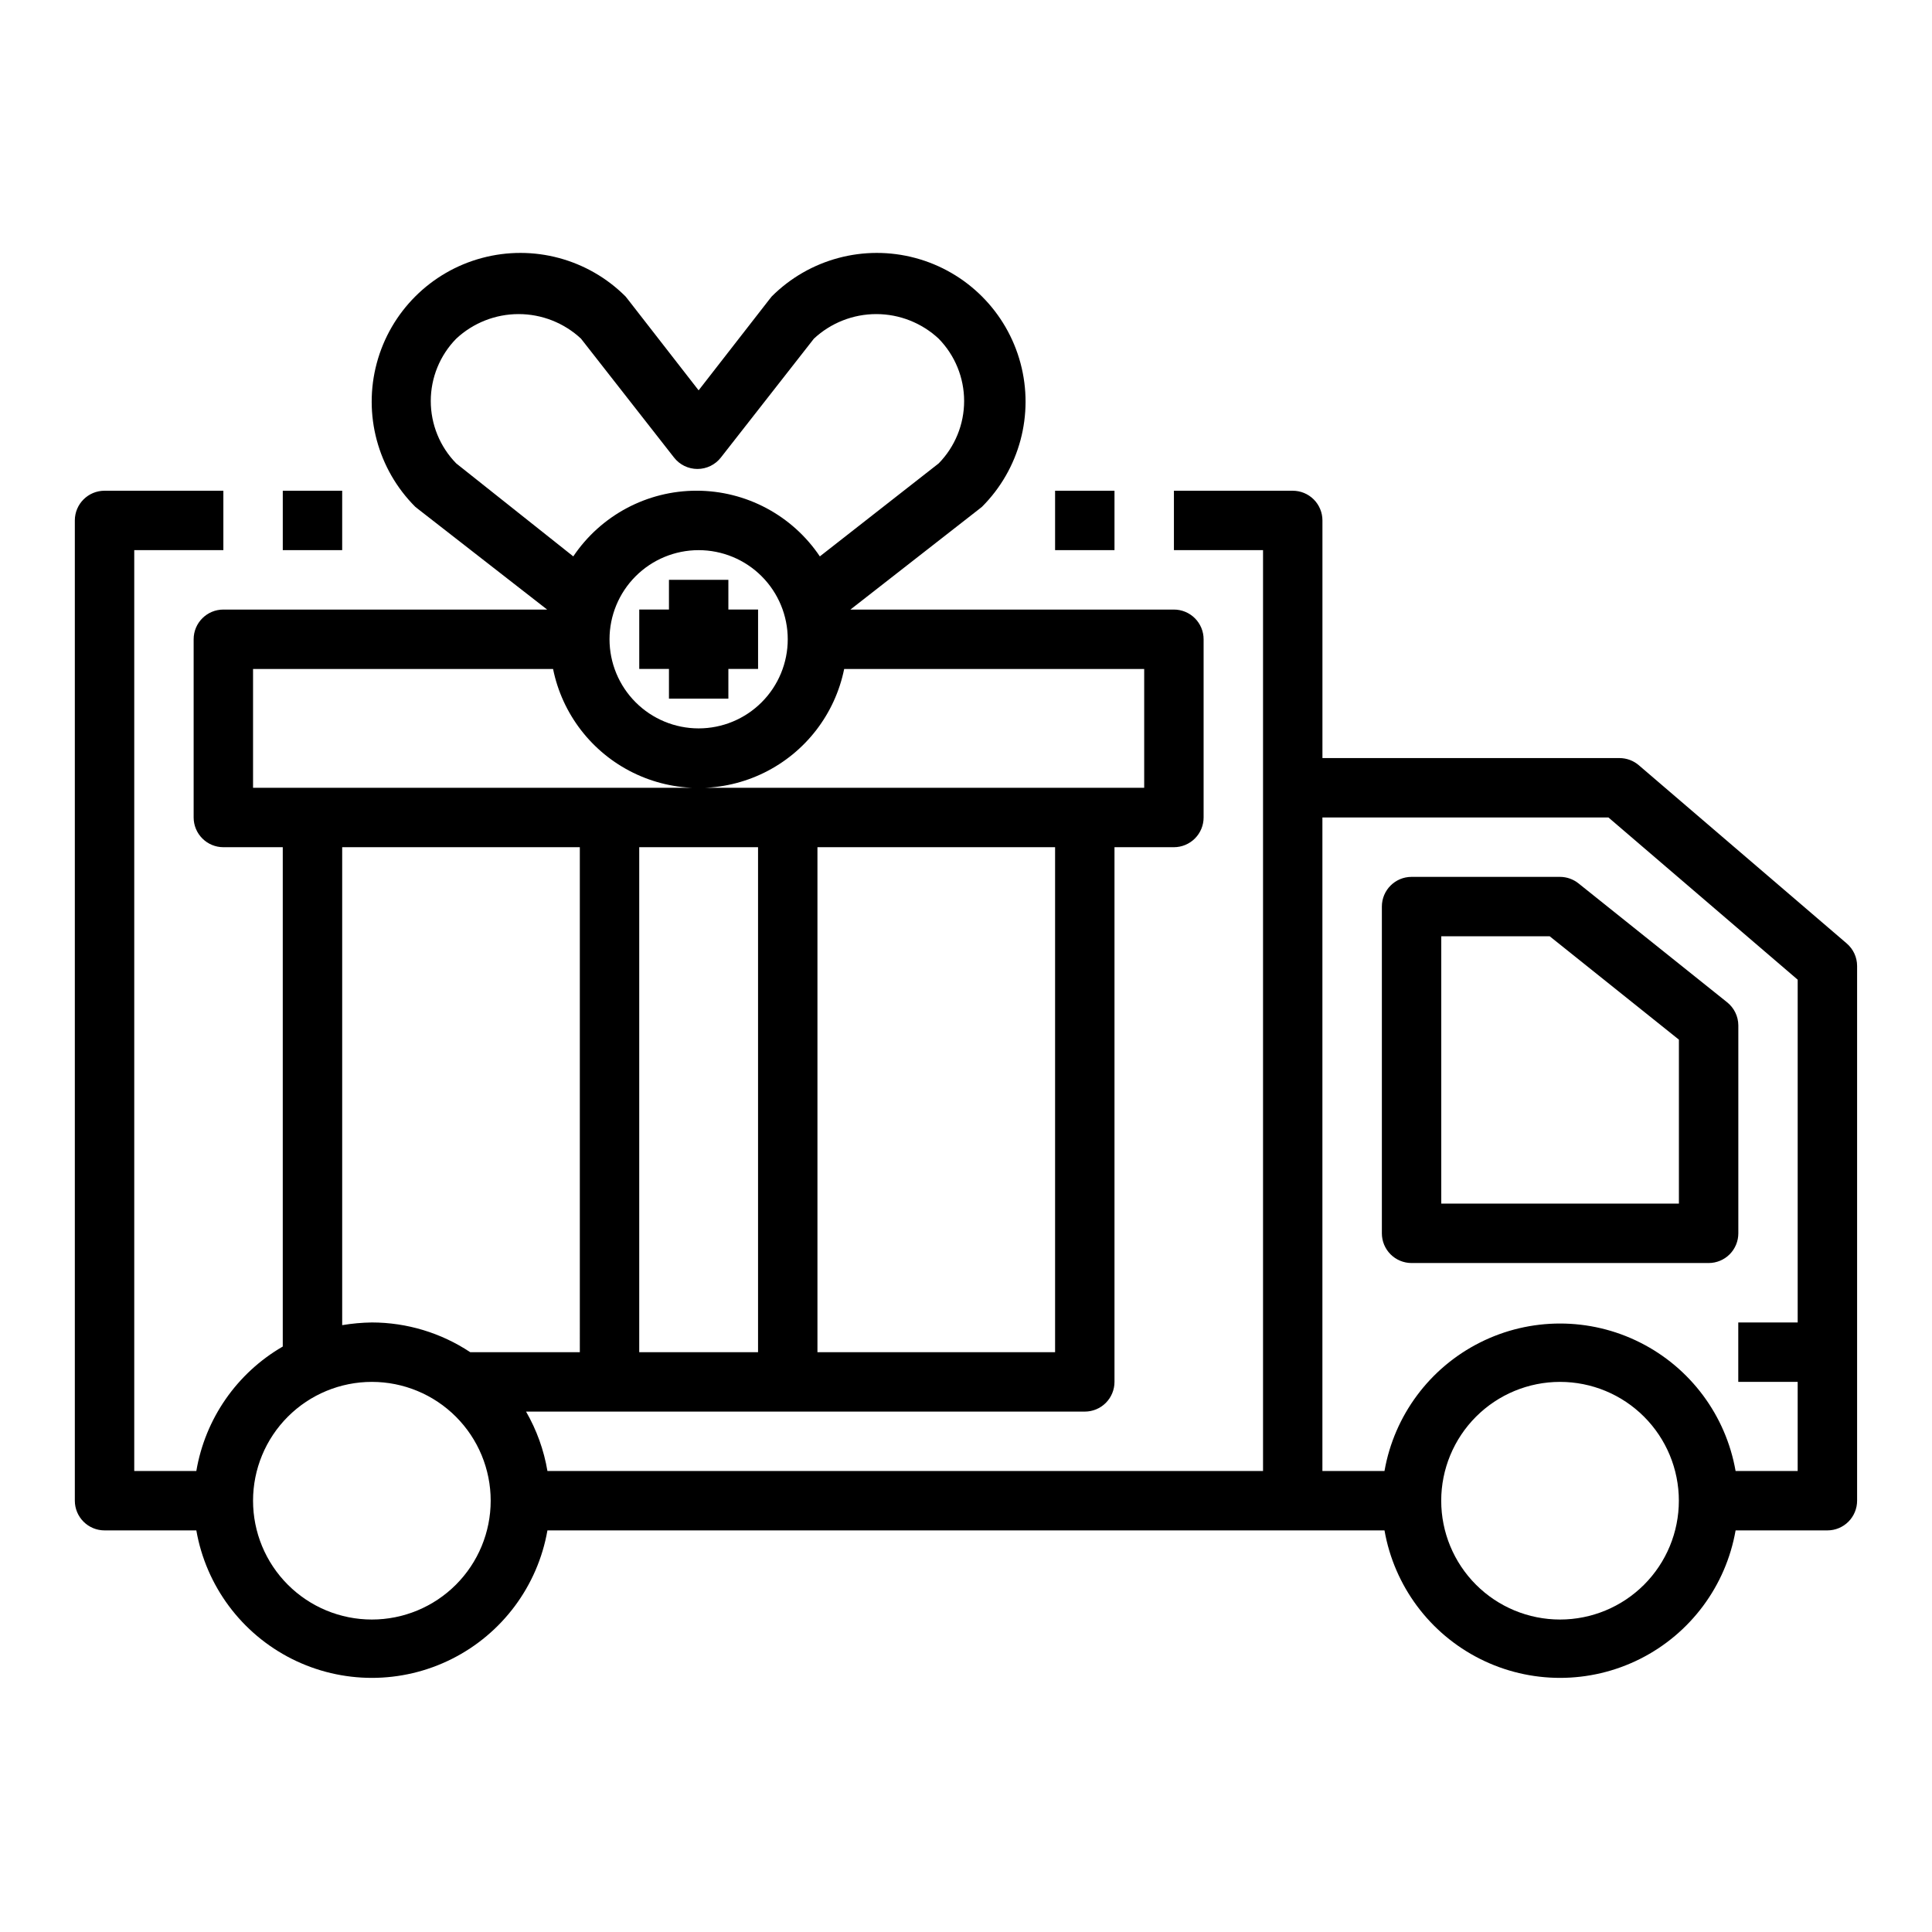 <?xml version="1.0" encoding="UTF-8"?>
<!-- Uploaded to: ICON Repo, www.svgrepo.com, Generator: ICON Repo Mixer Tools -->
<svg fill="#000000" width="800px" height="800px" version="1.1" viewBox="144 144 512 512" xmlns="http://www.w3.org/2000/svg">
 <g>
  <path d="m578.3 346.79c-1.426-1.223-3.242-1.891-5.117-1.891h-78.723v-62.977c0-2.086-0.828-4.09-2.305-5.566-1.477-1.477-3.477-2.305-5.566-2.305h-31.488v15.742h23.617v244.04h-189.64c-0.938-5.543-2.856-10.875-5.668-15.746h148.07c2.086 0 4.09-0.828 5.566-2.305 1.473-1.477 2.305-3.481 2.305-5.566v-141.7h15.742c2.09 0 4.09-0.832 5.566-2.309 1.477-1.477 2.309-3.477 2.309-5.566v-47.23c0-2.086-0.832-4.09-2.309-5.566-1.477-1.477-3.477-2.305-5.566-2.305h-85.727l34.086-26.609 0.789-0.629c9.957-9.957 13.844-24.469 10.199-38.066-3.644-13.602-14.266-24.223-27.867-27.867-13.598-3.644-28.109 0.242-38.066 10.199l-0.629 0.789-18.738 24.086-18.734-24.086-0.629-0.789c-9.957-9.957-24.469-13.844-38.066-10.199-13.602 3.644-24.223 14.266-27.867 27.867-3.644 13.598 0.242 28.109 10.199 38.066l0.789 0.629 34.164 26.609h-85.805c-4.348 0-7.875 3.523-7.875 7.871v47.23c0 2.09 0.832 4.09 2.309 5.566 1.477 1.477 3.477 2.309 5.566 2.309h15.742v132.33c-12.16 7.039-20.559 19.129-22.906 32.984h-16.453v-244.04h23.617v-15.742h-31.488c-4.348 0-7.875 3.523-7.875 7.871v259.78c0 2.086 0.832 4.09 2.309 5.566 1.477 1.477 3.477 2.305 5.566 2.305h24.324c2.578 14.715 11.965 27.34 25.309 34.051 13.348 6.711 29.082 6.711 42.426 0 13.348-6.711 22.734-19.336 25.312-34.051h221.83c2.578 14.715 11.965 27.34 25.312 34.051 13.344 6.711 29.078 6.711 42.426 0 13.348-6.711 22.734-19.336 25.309-34.051h24.328c2.086 0 4.09-0.828 5.566-2.305 1.473-1.477 2.305-3.481 2.305-5.566v-141.7c0-2.301-1.008-4.488-2.758-5.984zm-280.64 155.55h-29.051c-7.723-5.125-16.785-7.863-26.055-7.875-2.641 0.039-5.269 0.277-7.871 0.711v-126.66h62.977zm47.23 0h-31.488v-133.82h31.488zm78.719 0h-62.977v-133.82h62.977zm-158.7-235.53c-4.328-4.414-6.75-10.352-6.75-16.531 0-6.184 2.422-12.117 6.75-16.531 4.488-4.184 10.395-6.512 16.531-6.512 6.137 0 12.043 2.328 16.531 6.512l24.641 31.488c1.492 1.922 3.785 3.043 6.219 3.043 2.43 0 4.727-1.121 6.219-3.043l24.641-31.488c4.488-4.184 10.395-6.512 16.531-6.512 6.133 0 12.043 2.328 16.531 6.512 4.324 4.414 6.75 10.348 6.75 16.531 0 6.18-2.426 12.117-6.75 16.531l-31.488 24.641v-0.004c-7.312-10.879-19.562-17.406-32.672-17.406-13.105 0-25.355 6.527-32.668 17.406zm87.852 46.602c0 6.262-2.488 12.27-6.918 16.699-4.426 4.43-10.434 6.918-16.699 6.918-6.262 0-12.27-2.488-16.695-6.918-4.43-4.43-6.918-10.438-6.918-16.699s2.488-12.27 6.918-16.699c4.426-4.43 10.434-6.918 16.695-6.918 6.266 0 12.273 2.488 16.699 6.918 4.43 4.43 6.918 10.438 6.918 16.699zm-141.7 39.359v-31.488h79.508c2.426 11.957 10.262 22.109 21.211 27.492 10.949 5.383 23.773 5.383 34.723 0 10.949-5.383 18.785-15.535 21.211-27.492h79.508v31.488zm31.488 220.42c-8.352 0-16.359-3.316-22.266-9.223s-9.223-13.914-9.223-22.266c0-8.352 3.316-16.359 9.223-22.266s13.914-9.223 22.266-9.223c8.352 0 16.359 3.316 22.266 9.223s9.223 13.914 9.223 22.266c0 8.352-3.316 16.359-9.223 22.266s-13.914 9.223-22.266 9.223zm314.88 0h-0.004c-8.352 0-16.359-3.316-22.266-9.223-5.902-5.906-9.223-13.914-9.223-22.266 0-8.352 3.32-16.359 9.223-22.266 5.906-5.906 13.914-9.223 22.266-9.223s16.363 3.316 22.266 9.223c5.906 5.906 9.223 13.914 9.223 22.266 0 8.352-3.316 16.359-9.223 22.266-5.902 5.906-13.914 9.223-22.266 9.223zm62.977-78.719-15.746-0.004v15.742h15.742v23.617l-16.453 0.004c-2.574-14.715-11.961-27.344-25.309-34.051-13.348-6.711-29.082-6.711-42.426 0-13.348 6.707-22.734 19.336-25.312 34.051h-16.453v-173.19h75.809l50.145 42.984z"/>
  <path d="m557.44 376.38h-39.359c-4.348 0-7.871 3.523-7.871 7.871v86.594c0 2.086 0.828 4.09 2.305 5.566 1.477 1.477 3.481 2.305 5.566 2.305h78.723c2.086 0 4.09-0.828 5.566-2.305 1.473-1.477 2.305-3.481 2.305-5.566v-55.105c-0.012-2.394-1.113-4.656-2.992-6.141l-39.359-31.488c-1.387-1.109-3.106-1.719-4.883-1.73zm31.488 86.594h-62.977v-70.852h28.734l34.242 27.395z"/>
  <path d="m321.28 297.66v7.871h-7.871v15.742h7.871v7.871h15.746v-7.871h7.871v-15.742h-7.871v-7.871z"/>
  <path d="m218.94 274.05h15.742v15.742h-15.742z"/>
  <path d="m423.61 274.05h15.742v15.742h-15.742z"/>
 </g>
</svg>